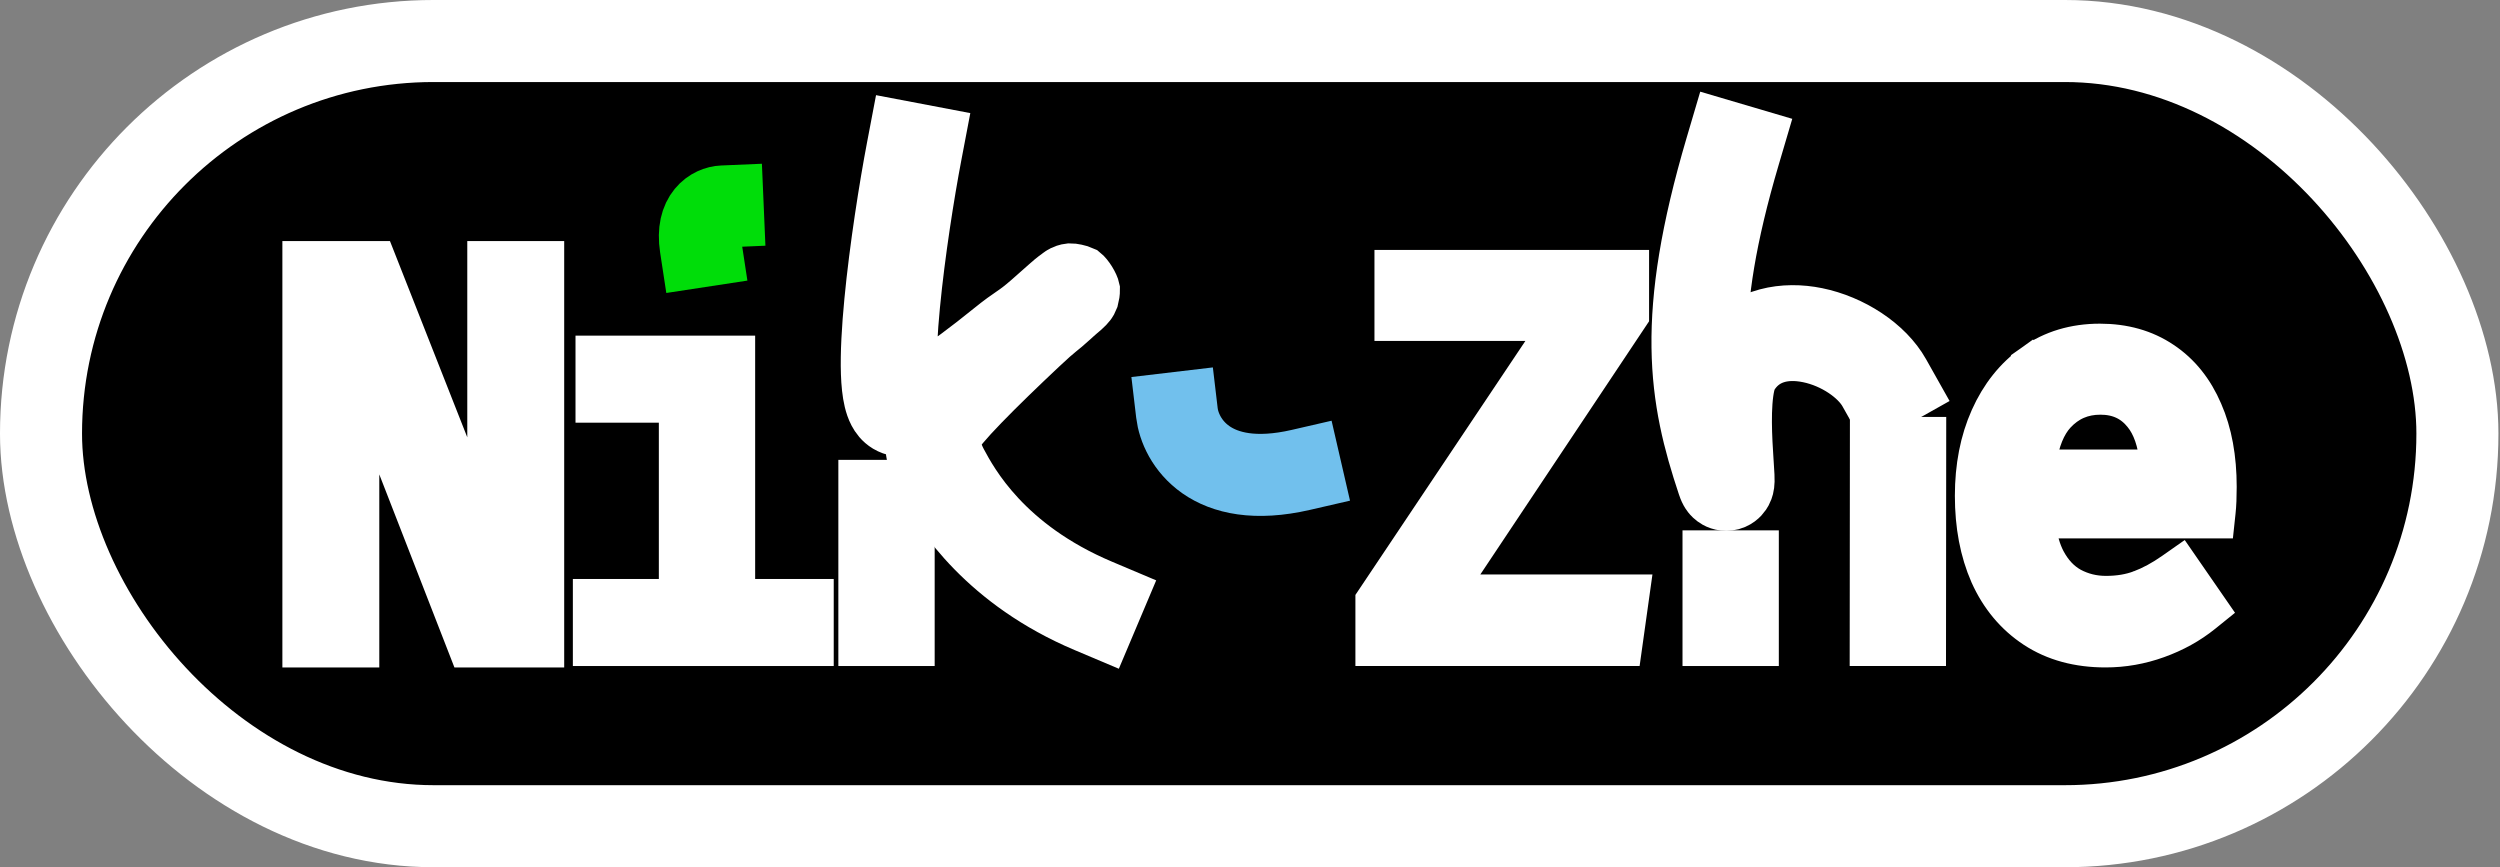 <?xml version="1.0" encoding="UTF-8"?> <svg xmlns="http://www.w3.org/2000/svg" width="1205" height="418" viewBox="0 0 1205 418" fill="none"><rect x="0" y="0" width="1205" height="418" fill="#808080" stroke="none"/> <rect x="19.77" y="19.77" width="1164.7" height="378.459" rx="189.23" fill="black" stroke="white" stroke-width="39.541"></rect> <path fill-rule="evenodd" clip-rule="evenodd" d="M453.07 64.462L451.082 74.899C447.585 93.257 442.991 122.204 440.595 147.23C439.392 159.794 438.779 171.012 439.06 179.299C439.133 181.469 439.265 183.314 439.437 184.846C441.472 183.888 443.968 182.516 446.904 180.7C455.514 175.376 466.18 167.333 476.962 158.61C487.676 149.942 487.595 151.46 495.915 144.154C499.033 141.415 501.927 138.849 504.412 136.646C508.314 133.186 508.551 133.277 509.717 132.344C509.859 132.231 510.049 132.081 510.252 131.93C510.35 131.856 510.516 131.734 510.719 131.597L510.731 131.589C510.844 131.512 511.401 131.133 512.148 130.776C512.154 130.773 512.161 130.77 512.171 130.765C512.408 130.65 513.813 129.967 515.723 129.784C516.998 129.738 520.301 130.35 522.195 131.242C524.342 132.935 526.888 137.202 527.328 139.43C527.358 140.844 527.016 143.077 526.767 143.889C526.574 144.396 526.194 145.221 526.02 145.546C525.673 146.168 525.339 146.617 525.207 146.791C524.757 147.386 524.298 147.853 524.242 147.91L524.237 147.915C523.777 148.388 523.021 149.096 522.294 149.772C520.881 151.086 521.326 150.456 518.574 152.978C518.165 153.353 517.743 153.74 517.31 154.137C510.589 160.296 511.63 158.471 501.724 167.797C491.797 177.143 481.645 186.928 473.766 195.069C469.815 199.152 466.553 202.7 464.211 205.506C463.036 206.913 462.192 208.014 461.639 208.819C461.421 209.137 461.289 209.349 461.219 209.468L461.032 210.027L460.752 210.527L460.749 210.538C460.668 210.784 460.502 211.378 460.436 212.289C460.313 214 460.498 217.387 463.12 222.264C468.55 232.363 484.779 262.673 531.118 282.249L540.906 286.384L532.634 305.957L522.846 301.821C474.877 281.557 453.25 248.785 444.4 232.324C439.883 223.921 438.823 216.517 439.239 210.758C439.333 209.452 439.502 208.255 439.712 207.175C438.7 207.386 437.66 207.54 436.605 207.612C434.031 207.789 430.542 207.528 427.206 205.527C424.289 203.777 422.553 201.278 421.532 199.339C420.482 197.347 419.808 195.227 419.341 193.284C418.411 189.406 417.982 184.801 417.819 180.019C417.492 170.361 418.207 158.074 419.439 145.205C421.913 119.368 426.618 89.75 430.205 70.923L432.193 60.486L453.07 64.462Z" fill="white"></path> <path fill-rule="evenodd" clip-rule="evenodd" d="M848.344 65.728L845.337 75.918C833.808 114.979 829.645 142.951 829.756 165.637C841.786 150.643 860.117 147.942 875.795 151.148C892.727 154.611 909.657 165.383 917.462 179.256L922.672 188.516L904.149 198.933L898.939 189.674C894.79 182.299 883.826 174.479 871.536 171.965C859.731 169.551 849.873 172.462 844.294 181.902C843.372 183.461 842.322 187.359 841.846 193.94C841.404 200.065 841.54 207.014 841.852 213.458C842.006 216.653 842.2 219.655 842.378 222.32C842.4 222.649 842.422 222.975 842.443 223.297C842.592 225.522 842.73 227.578 842.801 229.168C842.841 230.065 842.872 231.036 842.852 231.911C842.843 232.338 842.818 232.951 842.735 233.624C842.733 233.635 842.732 233.647 842.73 233.662C842.684 234.046 842.471 235.816 841.472 237.682C840.945 238.666 839.443 241.121 836.231 242.5C832.418 244.136 828.878 243.178 826.772 241.999C824.979 240.996 823.924 239.727 823.513 239.203C823.008 238.562 822.664 237.979 822.465 237.618C821.786 236.392 821.327 235.048 821.079 234.306C814.183 213.621 808.849 193.195 808.518 167.317C808.189 141.572 812.812 111.04 824.953 69.904L827.961 59.714L848.344 65.728Z" fill="white"></path> <path d="M823.468 268.131V308.524H844.891V268.131H823.468Z" fill="white"></path> <path d="M904.058 308.524L904.149 213.458H925.572L925.481 308.524H904.058Z" fill="white"></path> <path d="M416.588 234.154V308.524H438.01V234.154H416.588Z" fill="white"></path> <path d="M351.484 291.568V174.276H289.894V191.233H330.062V291.568H288.619V308.524H389.357V291.568H351.484Z" fill="white"></path> <path d="M782.101 289.4H690.162L782.356 151.073V132.97H674.988V151.838H758.638L665.806 290.548V308.524H779.423L782.101 289.4Z" fill="white"></path> <path fill-rule="evenodd" clip-rule="evenodd" d="M453.07 64.462L451.082 74.899C447.585 93.257 442.991 122.204 440.595 147.23C439.392 159.794 438.779 171.012 439.06 179.299C439.133 181.469 439.265 183.314 439.437 184.846C441.472 183.888 443.968 182.516 446.904 180.7C455.514 175.376 466.18 167.333 476.962 158.61C487.676 149.942 487.595 151.46 495.915 144.154C499.033 141.415 501.927 138.849 504.412 136.646C508.314 133.186 508.551 133.277 509.717 132.344C509.859 132.231 510.049 132.081 510.252 131.93C510.35 131.856 510.516 131.734 510.719 131.597L510.731 131.589C510.844 131.512 511.401 131.133 512.148 130.776C512.154 130.773 512.161 130.77 512.171 130.765C512.408 130.65 513.813 129.967 515.723 129.784C516.998 129.738 520.301 130.35 522.195 131.242C524.342 132.935 526.888 137.202 527.328 139.43C527.358 140.844 527.016 143.077 526.767 143.889C526.574 144.396 526.194 145.221 526.02 145.546C525.673 146.168 525.339 146.617 525.207 146.791C524.757 147.386 524.298 147.853 524.242 147.91L524.237 147.915C523.777 148.388 523.021 149.096 522.294 149.772C520.881 151.086 521.326 150.456 518.574 152.978C518.165 153.353 517.743 153.74 517.31 154.137C510.589 160.296 511.63 158.471 501.724 167.797C491.797 177.143 481.645 186.928 473.766 195.069C469.815 199.152 466.553 202.7 464.211 205.506C463.036 206.913 462.192 208.014 461.639 208.819C461.421 209.137 461.289 209.349 461.219 209.468L461.032 210.027L460.752 210.527L460.749 210.538C460.668 210.784 460.502 211.378 460.436 212.289C460.313 214 460.498 217.387 463.12 222.264C468.55 232.363 484.779 262.673 531.118 282.249L540.906 286.384L532.634 305.957L522.846 301.821C474.877 281.557 453.25 248.785 444.4 232.324C439.883 223.921 438.823 216.517 439.239 210.758C439.333 209.452 439.502 208.255 439.712 207.175C438.7 207.386 437.66 207.54 436.605 207.612C434.031 207.789 430.542 207.528 427.206 205.527C424.289 203.777 422.553 201.278 421.532 199.339C420.482 197.347 419.808 195.227 419.341 193.284C418.411 189.406 417.982 184.801 417.819 180.019C417.492 170.361 418.207 158.074 419.439 145.205C421.913 119.368 426.618 89.75 430.205 70.923L432.193 60.486L453.07 64.462Z" stroke="white" stroke-width="25"></path> <path fill-rule="evenodd" clip-rule="evenodd" d="M848.344 65.728L845.337 75.918C833.808 114.979 829.645 142.951 829.756 165.637C841.786 150.643 860.117 147.942 875.795 151.148C892.727 154.611 909.657 165.383 917.462 179.256L922.672 188.516L904.149 198.933L898.939 189.674C894.79 182.299 883.826 174.479 871.536 171.965C859.731 169.551 849.873 172.462 844.294 181.902C843.372 183.461 842.322 187.359 841.846 193.94C841.404 200.065 841.54 207.014 841.852 213.458C842.006 216.653 842.2 219.655 842.378 222.32C842.4 222.649 842.422 222.975 842.443 223.297C842.592 225.522 842.73 227.578 842.801 229.168C842.841 230.065 842.872 231.036 842.852 231.911C842.843 232.338 842.818 232.951 842.735 233.624C842.733 233.635 842.732 233.647 842.73 233.662C842.684 234.046 842.471 235.816 841.472 237.682C840.945 238.666 839.443 241.121 836.231 242.5C832.418 244.136 828.878 243.178 826.772 241.999C824.979 240.996 823.924 239.727 823.513 239.203C823.008 238.562 822.664 237.979 822.465 237.618C821.786 236.392 821.327 235.048 821.079 234.306C814.183 213.621 808.849 193.195 808.518 167.317C808.189 141.572 812.812 111.04 824.953 69.904L827.961 59.714L848.344 65.728Z" stroke="white" stroke-width="25"></path> <path d="M823.468 268.131V308.524H844.891V268.131H823.468Z" stroke="white" stroke-width="25"></path> <path d="M904.058 308.524L904.149 213.458H925.572L925.481 308.524H904.058Z" stroke="white" stroke-width="25"></path> <path d="M416.588 234.154V308.524H438.01V234.154H416.588Z" stroke="white" stroke-width="25"></path> <path d="M351.484 291.568V174.276H289.894V191.233H330.062V291.568H288.619V308.524H389.357V291.568H351.484Z" stroke="white" stroke-width="25"></path> <path d="M782.101 289.4H690.162L782.356 151.073V132.97H674.988V151.838H758.638L665.806 290.548V308.524H779.423L782.101 289.4Z" stroke="white" stroke-width="25"></path> <path d="M567.286 199.048C568.866 212.417 583.02 236.624 627 226.491" stroke="#71C0ED" stroke-width="39.541" stroke-linecap="square"></path> <path d="M348.334 99.524C343.85 99.715 335.451 103.816 337.721 118.688" stroke="#00DD09" stroke-width="39.541" stroke-linecap="square"></path> <path d="M221.902 310.914L223.536 315.114H228.043H258.762H265.352V308.524V129.381V122.791H258.762H238.409H231.819V129.381V219.017C231.819 228.734 231.993 238 232.34 246.813L185.125 126.965L183.481 122.791H178.994H149.286H142.696V129.381V308.524V315.114H149.286H169.639H176.229V308.524V218.757C176.229 211.739 176.101 204.635 175.846 197.447C175.781 195.614 175.71 193.806 175.634 192.023L221.902 310.914Z" fill="white" stroke="white" stroke-width="13.18"></path> <path d="M1015.1 284.168C1009.5 284.168 1004.43 282.903 999.757 280.402C995.376 277.975 991.681 274.174 988.752 268.654C986.611 264.555 985.064 259.362 984.261 252.934H1064.41H1070.33L1070.96 247.051C1071.15 245.354 1071.28 243.472 1071.37 241.419L1071.37 241.408C1071.45 239.279 1071.5 237.032 1071.5 234.67C1071.5 220.475 1069.26 207.906 1064.54 197.153C1059.91 186.336 1053.11 177.748 1044.04 171.711C1034.91 165.549 1024.18 162.6 1012.14 162.6C999.422 162.6 988.068 165.943 978.368 172.826L981.459 177.182L978.368 172.826C968.84 179.586 961.552 188.809 956.439 200.258C951.315 211.731 948.839 224.685 948.839 238.984C948.839 253.503 951.262 266.575 956.298 278.051L956.311 278.08L956.323 278.109C961.482 289.568 969.053 298.698 979.054 305.274C989.19 311.94 1001.23 315.114 1014.85 315.114C1023.76 315.114 1032.44 313.584 1040.87 310.538C1049.33 307.513 1056.93 303.313 1063.62 297.918L1068.38 294.075L1064.9 289.041L1055.16 274.955L1051.39 269.499L1045.96 273.307C1040.66 277.024 1035.6 279.739 1030.79 281.541L1030.77 281.547L1030.76 281.552C1026.27 283.256 1021.09 284.168 1015.1 284.168ZM1030.67 201.739L1030.68 201.754L1030.69 201.768C1034.43 206.368 1037.05 213.329 1037.98 223.257H984.522C985.951 213.141 988.994 206.172 993.075 201.693C998.31 196.04 1004.6 193.292 1012.39 193.292C1020.28 193.292 1026.15 196.108 1030.67 201.739Z" fill="white" stroke="white" stroke-width="13.18"></path> </svg> 